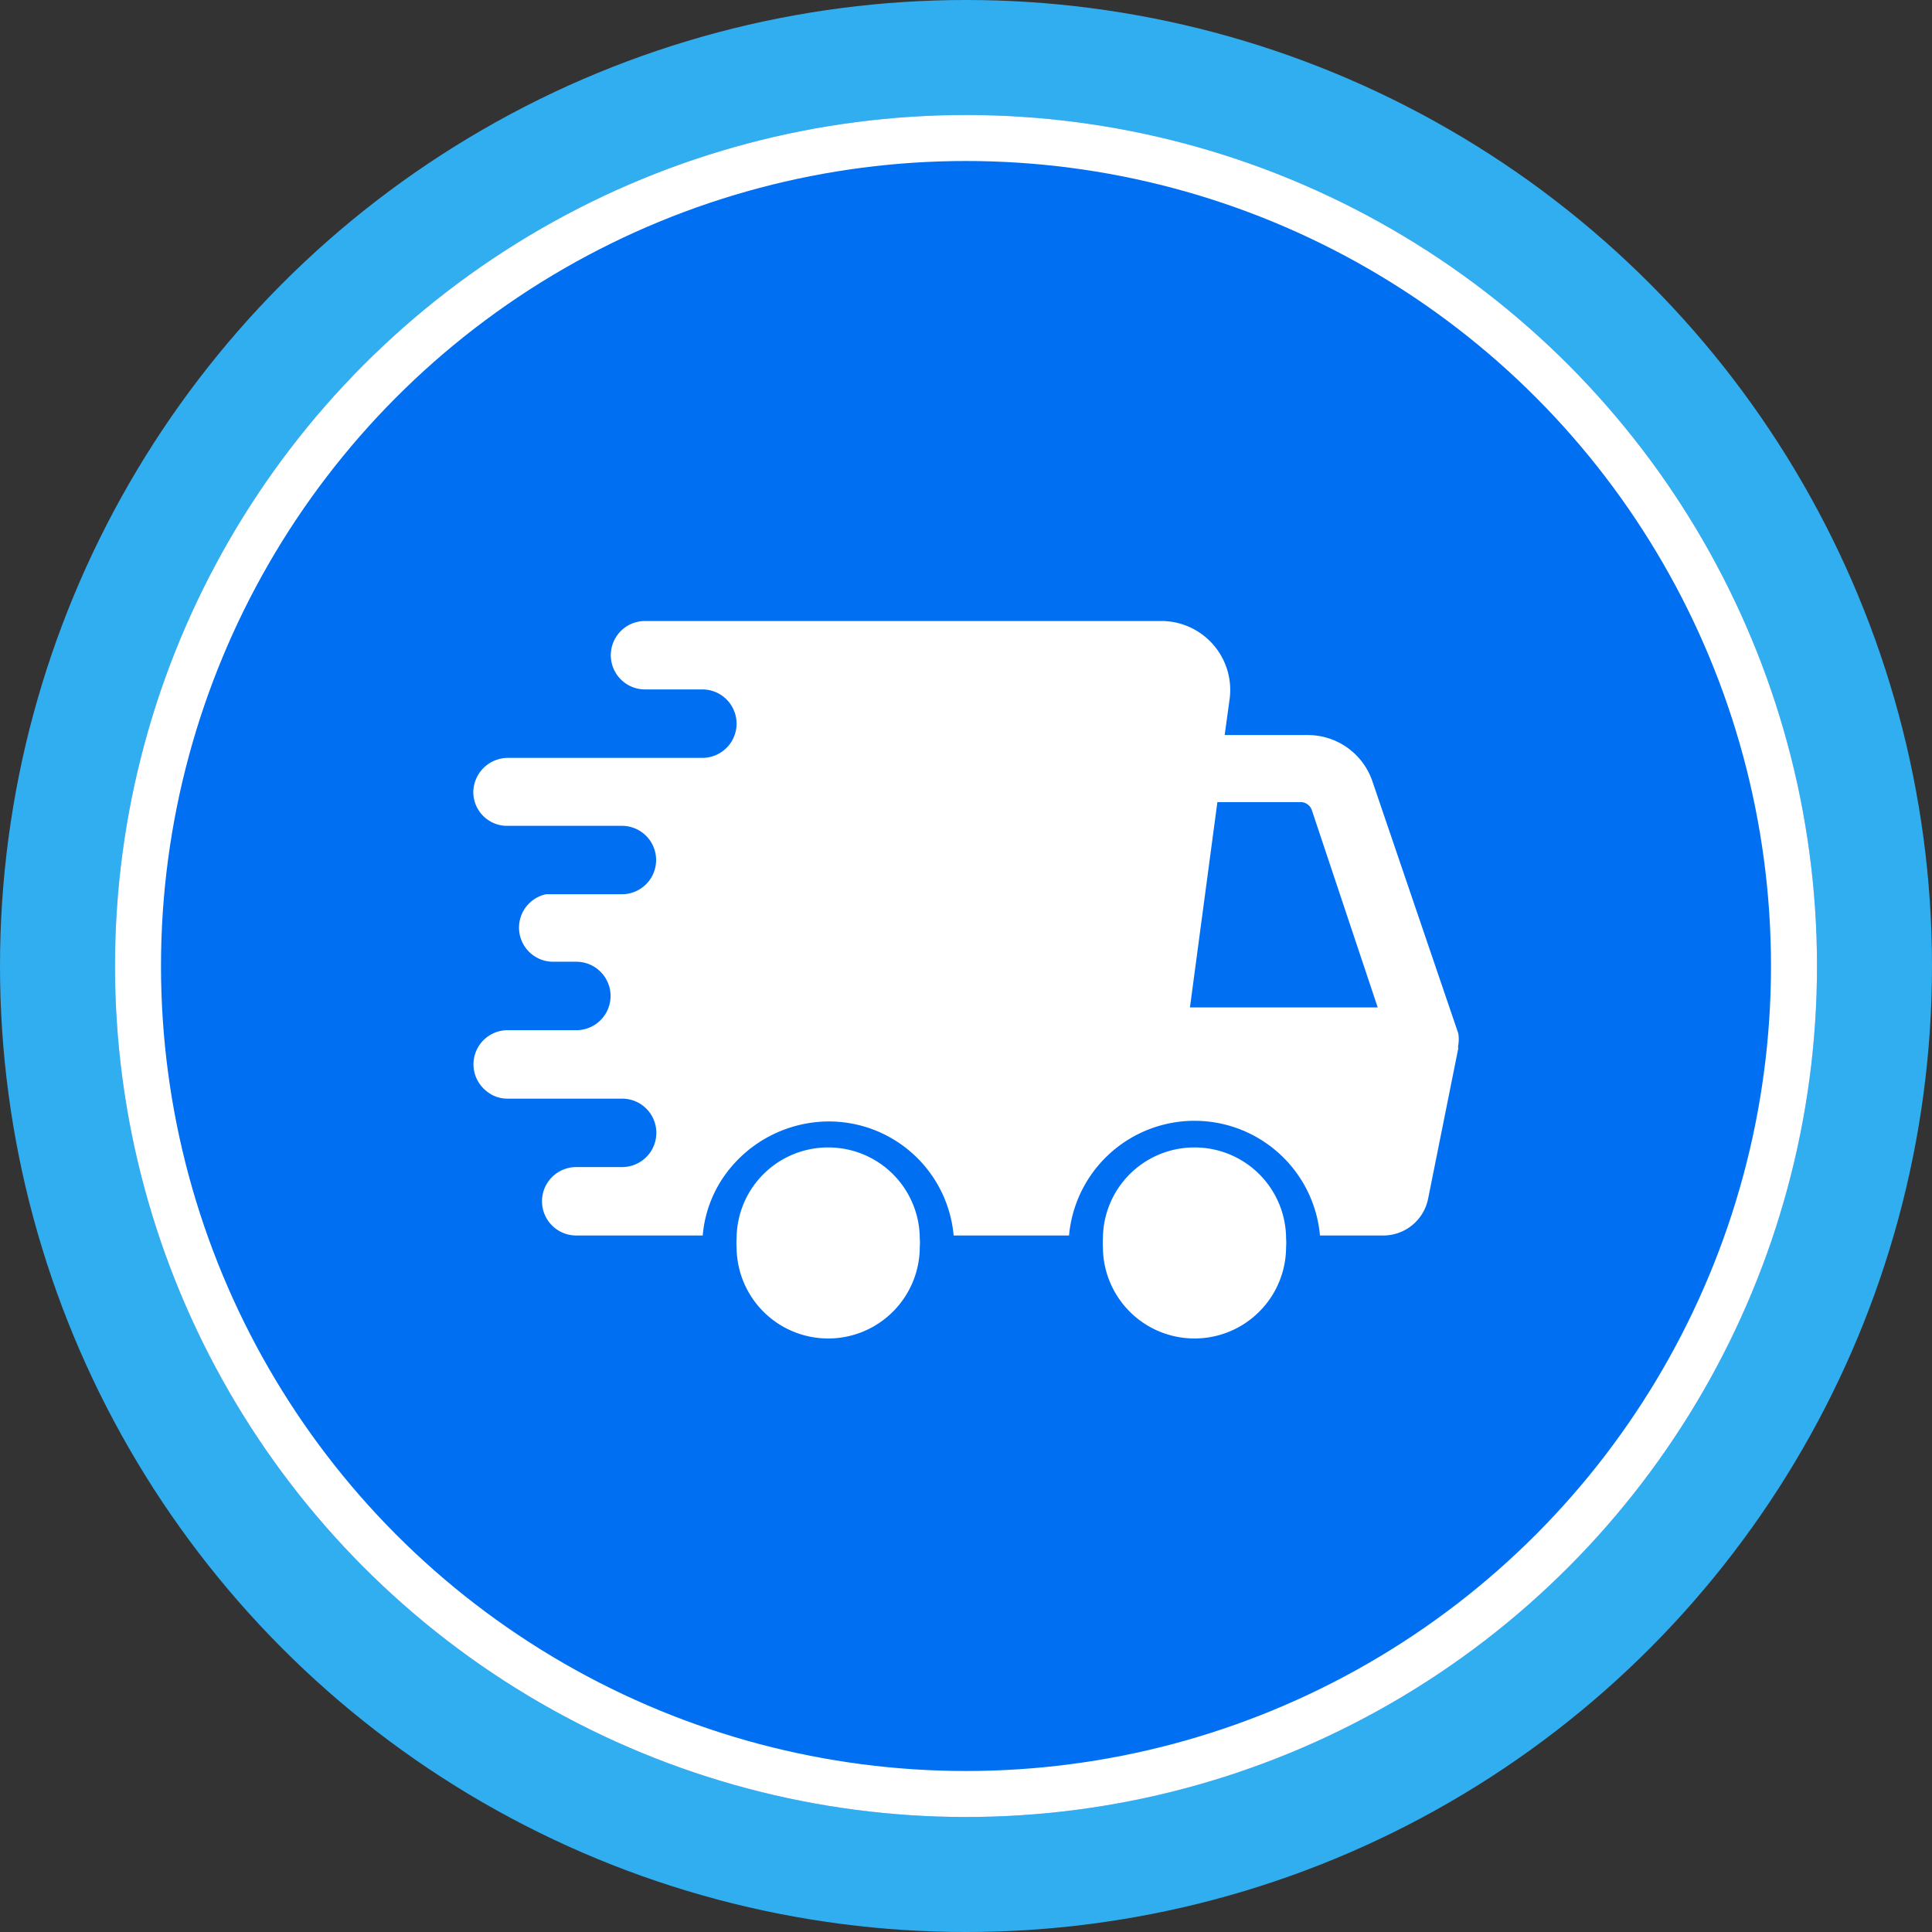 <svg id="Free_Delivery" data-name="Free Delivery" xmlns="http://www.w3.org/2000/svg" width="84" height="84" viewBox="0 0 84 84">
  <rect x="0" y="0" width="84" height="84" fill="#333333" stroke="none"/>
  <g id="Group_322" data-name="Group 322" transform="translate(-412 -2755)">
    <g id="Group_319" data-name="Group 319" transform="translate(-431 -110)">
      <circle id="Ellipse_32" data-name="Ellipse 32" cx="42" cy="42" r="42" transform="translate(843 2865)" fill="#31aef0"/>
      <g id="Ellipse_31" data-name="Ellipse 31" transform="translate(848 2870)" fill="#006ff2" stroke="#fff" stroke-width="2">
        <circle cx="37" cy="37" r="37" stroke="none"/>
        <circle cx="37" cy="37" r="36" fill="none"/>
      </g>
    </g>
    <g id="Group_306" data-name="Group 306" transform="translate(411.999 2755.809)">
      <g id="Free_Delivery-2" data-name="Free Delivery" transform="translate(20.579 26.191)">
        <path id="Path_41" data-name="Path 41" d="M41.652,25.49a1.989,1.989,0,0,1-1.992,1.586H36.953a5.477,5.477,0,0,0-10.91,0H21.026a5.447,5.447,0,0,0-5.455-4.958A5.581,5.581,0,0,0,11.191,24.3a5.289,5.289,0,0,0-1.075,2.776h-5.5a1.487,1.487,0,1,1,0-2.975H6.612a1.487,1.487,0,1,0,0-2.975H1.635A1.416,1.416,0,0,1,.7,20.788a1.484,1.484,0,0,1,.937-2.638H4.621a1.488,1.488,0,1,0,0-2.976h-1a1.484,1.484,0,0,1-.319-2.935h3.3a1.487,1.487,0,1,0,0-2.975H1.536A1.47,1.47,0,0,1,.141,7.8,1.51,1.51,0,0,1,1.635,6.31H10.1a1.488,1.488,0,1,0,0-2.976H7.607a1.487,1.487,0,1,1,0-2.975H30.065a3.31,3.31,0,0,1,.363.023,3,3,0,0,1,2.6,3.349l-.219,1.587H36.4A2.964,2.964,0,0,1,39.223,7.3l3.743,10.988a1.618,1.618,0,0,1,0,.516.292.292,0,0,0,0,.138ZM36.595,8.57a.518.518,0,0,0-.478-.337H32.493L31.3,17.159h8.163ZM15.571,23.248a3.975,3.975,0,0,1,3.982,3.967,2.141,2.141,0,0,1,0,.357,3.982,3.982,0,0,1-7.964,0,2.141,2.141,0,0,1,0-.357A3.974,3.974,0,0,1,15.571,23.248Zm15.927,0a3.975,3.975,0,0,1,3.982,3.967,2.141,2.141,0,0,1,0,.357,3.982,3.982,0,0,1-7.964,0,2.141,2.141,0,0,1,0-.357A3.974,3.974,0,0,1,31.5,23.248Z" transform="translate(-0.141 -0.359)" fill="#fff" fill-rule="evenodd"/>
      </g>
    </g>
  </g>
</svg>
